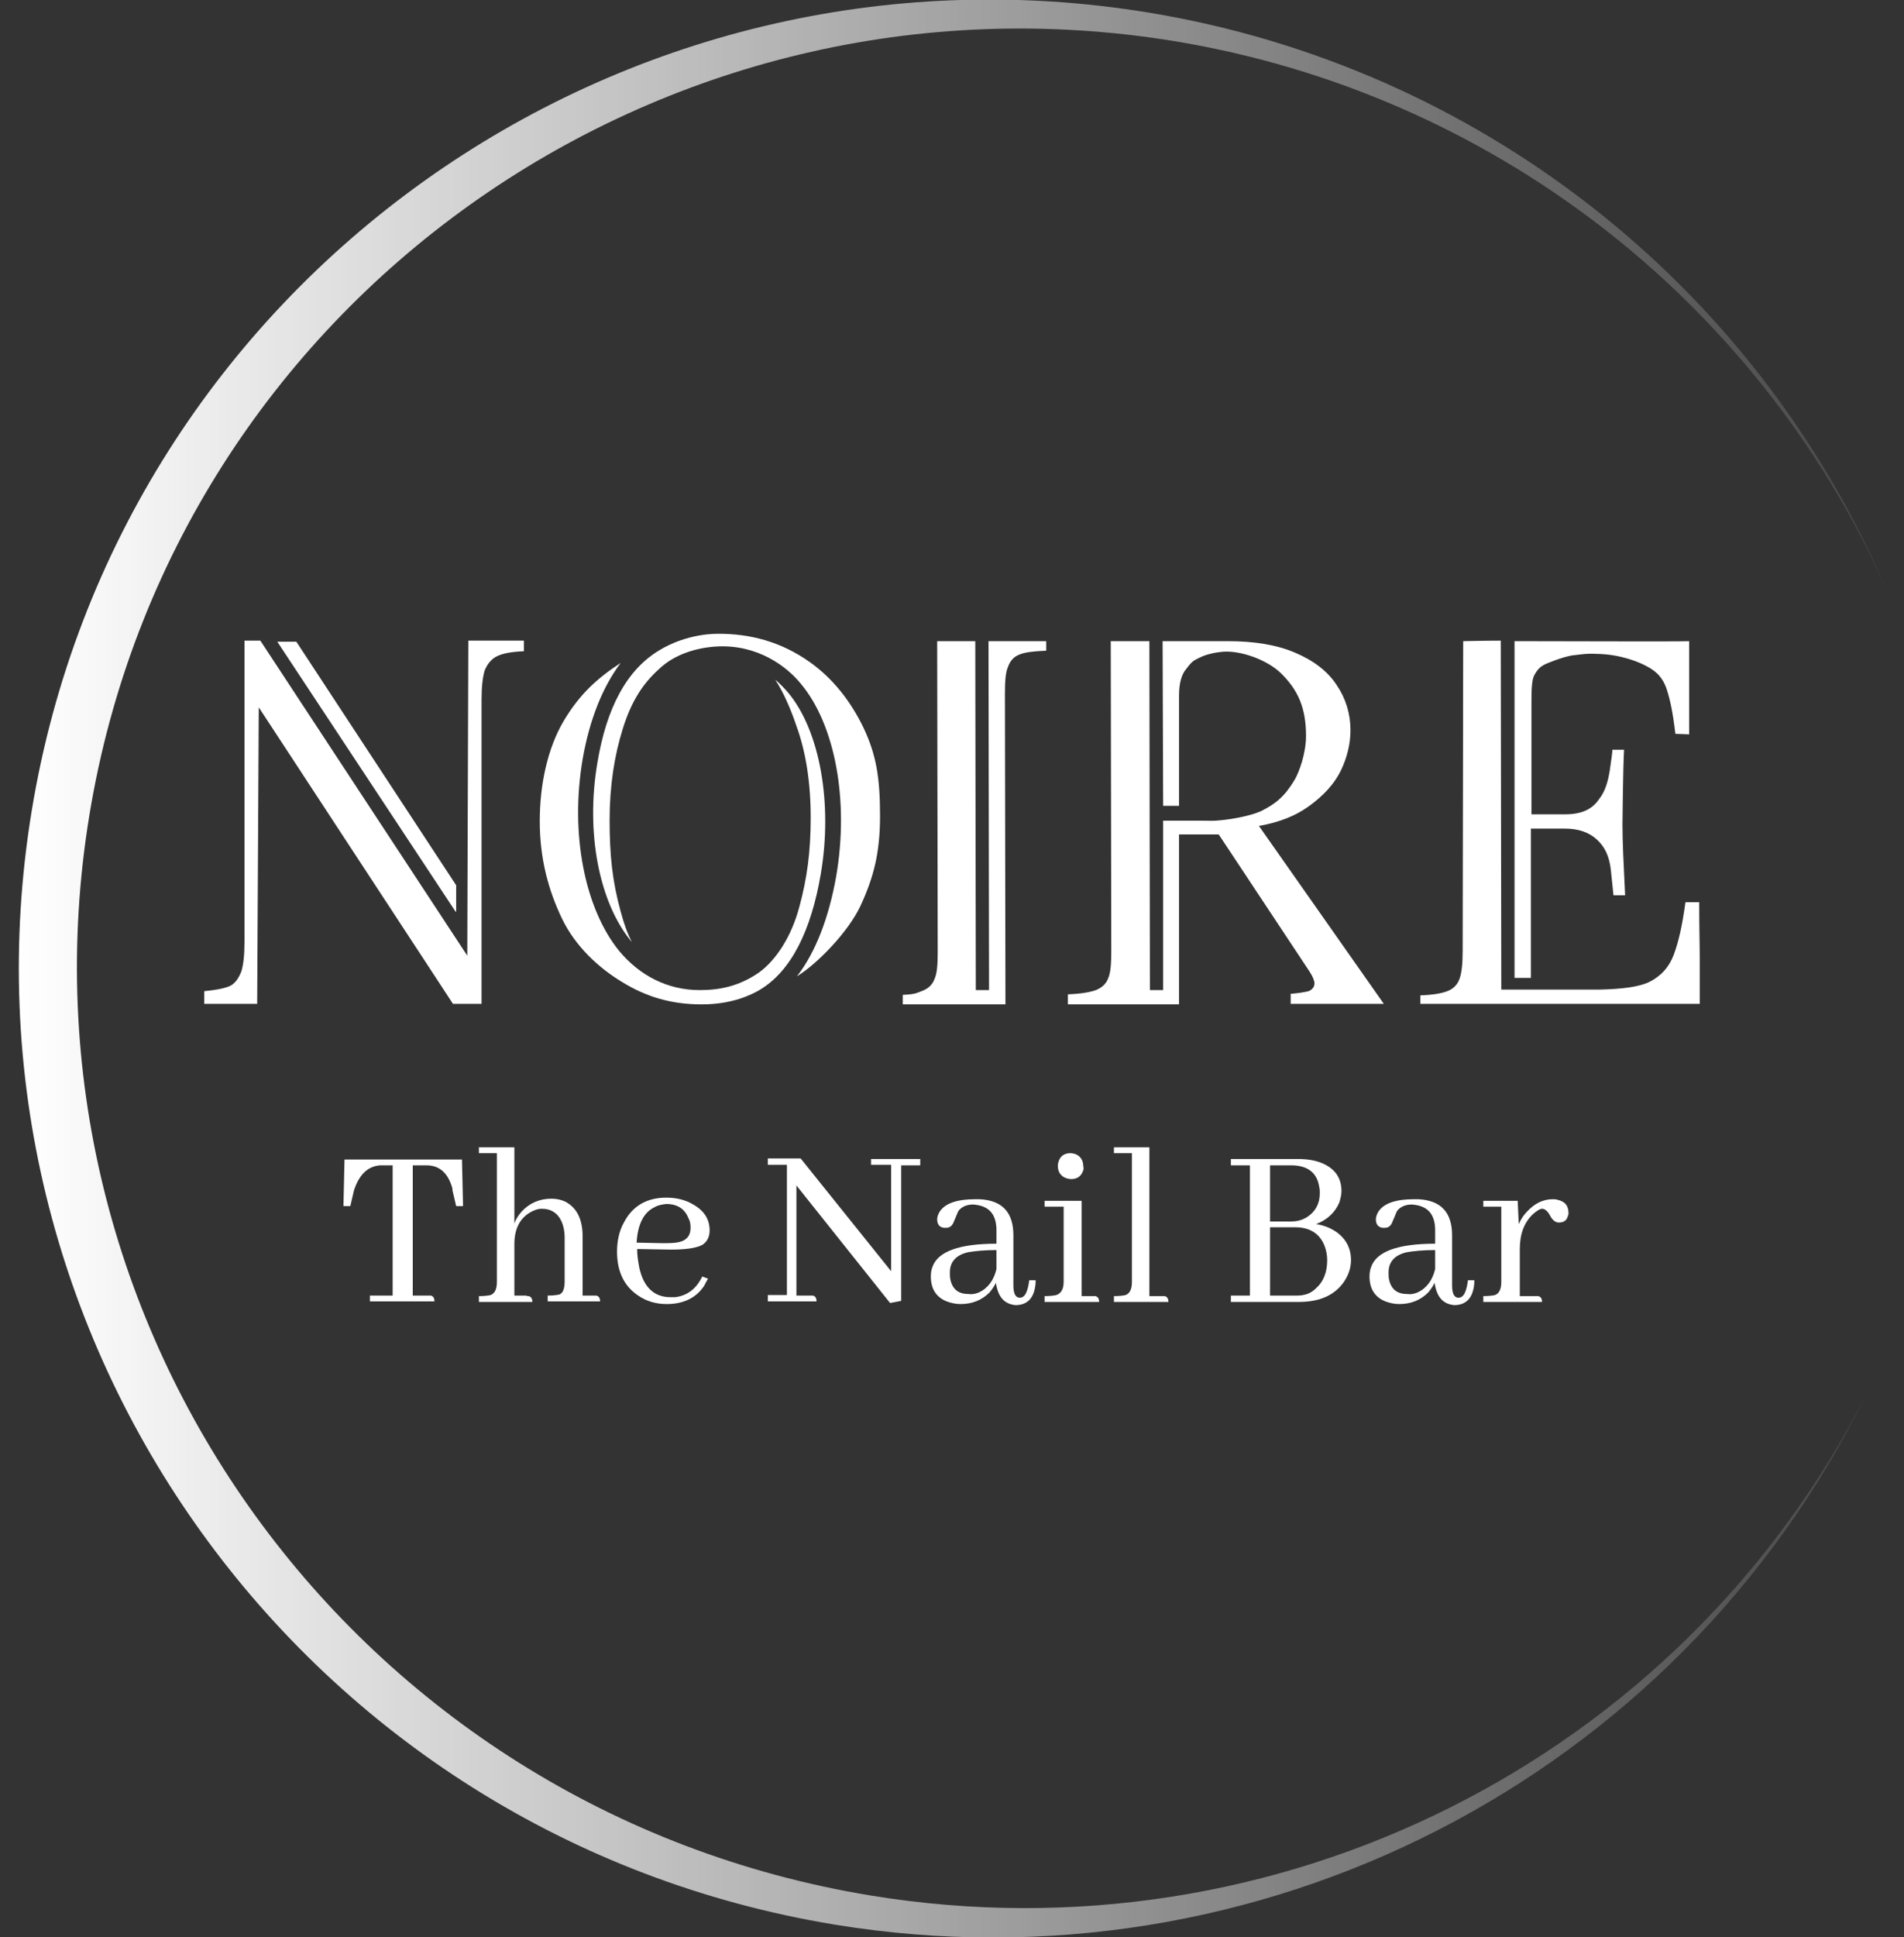 <?xml version="1.0" encoding="utf-8"?>
<!-- Generator: Adobe Illustrator 27.0.0, SVG Export Plug-In . SVG Version: 6.00 Build 0)  -->
<svg version="1.1" id="Layer_1" xmlns="http://www.w3.org/2000/svg" xmlns:xlink="http://www.w3.org/1999/xlink" x="0px" y="0px"
	 viewBox="0 0 359.8 365.9" style="enable-background:new 0 0 359.8 365.9;" xml:space="preserve">
<rect x="0" y="0" width="359.8" height="365.9" fill="#333333" stroke="none"/>
<style type="text/css">
	.st0{fill-rule:evenodd;clip-rule:evenodd;fill:url(#SVGID_1_);}
	.st1{fill:#FFFFFF;}
</style>
<g>
	<g id="circle866">
		<linearGradient id="SVGID_1_" gradientUnits="userSpaceOnUse" x1="3.583" y1="182.95" x2="356.207" y2="182.95">
			<stop  offset="0" style="stop-color:#FFFFFF"/>
			<stop  offset="1" style="stop-color:#FFFFFF;stop-opacity:0.1"/>
		</linearGradient>
		<path class="st0" d="M217.2,2.4C117-14.1,22.4,53.4,6,153.1l0,0C-10.4,252.8,57.5,347,157.7,363.5l0,0
			c80,13.1,159.1-27.4,194.8-99.8c-35.2,68.8-111.3,106.9-188,94.3C67.1,342,1,250.6,16.9,153.9S124.7-8.2,222.1,7.8l0,0
			c59.2,9.8,109.6,48.4,134.1,102.9C331.4,53.4,279,12.6,217.2,2.4z"/>
	</g>
	<g>
		<g>
			<path class="st1" d="M99,123c-2.4,0.1-3.9,0.4-5,0.9c-1.1,0.5-1.9,1.5-2.4,2.7c-0.4,1.3-0.6,3.2-0.6,5.6v57.4h-5.4l-36.7-56
				l-0.3,56H38.6v-2.4c2.1-0.2,3.8-0.5,4.9-1c1-0.5,1.6-1.5,2.1-2.7c0.4-1.3,0.6-3.1,0.6-5.6v-56.9h3l39.1,59.5l0.2-59.5H99V123z
				 M86.1,172.2l-33.7-51H56l30.2,46V172.2z"/>
			<path class="st1" d="M117.6,185.5c-4.5-2.7-8.9-6.8-11.4-12c-2.5-5.2-4.2-11.2-4.2-18.4c0-7,1.5-13.8,4.5-18.9
				c3.1-5.2,6.4-8.1,10.8-11c-3.4,4.5-5.9,10.7-7.2,18.2c-2.4,14.1,0.4,28.2,6.9,36.2c3.9,4.7,9.2,7.4,15.2,7.4
				c3.8,0,7.4-0.7,11.2-3.3c3.2-2.3,6.2-6.8,7.7-12.6c1.4-5.2,2.1-10.2,2.1-16.7c0-6.5-0.9-12.4-2.7-17.3c-1-3-2.5-6.5-4-8.7
				c0.8,0.6,2.1,2,2.5,2.5c5.9,7.1,8.4,20.8,6.1,34.2c-1.8,10.5-5.5,18.3-11.6,21.9c-1.4,0.8-5,2.7-10.9,2.7
				C126.7,189.7,122,188.2,117.6,185.5z M166.3,154.1c0,7-1.2,11.6-3.7,17c-2.3,4.9-8.1,10.9-12,13.3c3.5-4.5,6-11,7.4-18.8
				c2.5-14.4-0.2-28.8-6.7-36.5c-2.6-3.2-8.1-7.4-15.8-7c-3.7,0.2-8,1.4-11,4.3c-3.1,2.8-5.2,6.1-6.8,11.2
				c-1.6,5.1-2.5,10.8-2.5,17.3c0,6.6,0.5,11.5,2.1,17.3c0.6,2.2,1.2,4,2.1,5.7l-0.1-0.1c-6-7.2-8.7-20.4-6.4-33.8
				c1.7-10.2,5.5-17.6,11.9-21.3c1.3-0.8,5.5-3,11-3c5.8,0,11.7,1.4,17.3,5.4c4.2,3,7.6,7.2,10.1,12.4
				C165.6,142.6,166.3,146.9,166.3,154.1z"/>
			<path class="st1" d="M197.7,122.9c-2.5,0.1-4,0.3-5,0.7c-1.1,0.4-1.8,1.2-2.2,2.3c-0.5,1.1-0.6,2.8-0.6,5.3l0.1,58.5h-19.4v-1.8
				c2.5-0.1,2.7-0.4,3.8-0.8c1-0.4,1.8-1.1,2.2-2.2c0.5-1.1,0.6-2.8,0.6-5.3l-0.1-58.5h7.2l0.1,65.9h2.5l-0.1-65.9h10.9V122.9z"/>
			<path class="st1" d="M248.4,185.7c0-0.5-0.4-1.4-1-2.3l-17.1-25.8h-7.5v32.1h-21v-1.9c2.5-0.1,4.2-0.4,5.3-0.8
				c1-0.4,1.9-1.1,2.3-2.2c0.5-1.1,0.6-2.9,0.6-5.3l-0.1-58.4h7.3l0.1,65.9h2.5V155h7.2c2,0,2,0.1,3.9-0.1c2-0.2,5.4-0.8,7.4-1.7
				c2.8-1.4,4.5-2.8,6.4-6c0.8-1.4,2.1-4.9,2.1-8.2c0-5.3-1.5-8.7-4.8-11.9c-2.6-2.5-7.6-4.3-11-4c-1.1,0.1-2.9,0.4-4.3,1.1
				c-1,0.5-1.4,0.6-2.5,2.1c-0.9,1-1.4,2.7-1.4,5.1v20.8h-3l-0.1-31.1h12.3c5.1,0,9.3,0.7,12.8,2.2c3.5,1.5,6.1,3.5,7.8,6.1
				c1.7,2.5,2.6,5.4,2.6,8.5c0,2.5-0.6,5.1-1.8,7.6c-1.2,2.5-3.3,4.8-6.1,6.8c-2.5,1.8-5.5,3-9.4,3.7l23.6,33.6h-17.6v-1.9
				c1.4-0.1,2.6-0.3,3.4-0.5C248,186.9,248.4,186.4,248.4,185.7z"/>
			<path class="st1" d="M321.1,170.4c0,5.1,0.1,7.8,0.1,10.7v8.5h-52.8V188c2.5-0.1,4.1-0.4,5.1-0.8c1.1-0.4,1.9-1.2,2.3-2.3
				c0.4-1.1,0.6-2.8,0.6-5.3l0.1-58.5c0.1,0,4.1-0.1,7.1-0.1l0.1,65.9h18.7c4.2-0.1,7.4-0.5,9.4-1.5c2.1-1.1,3.6-2.7,4.5-5.1
				s1.6-5.5,2.2-9.9H321.1z M286.1,121.1c10.4,0,30.3,0.1,33.1,0v11.2c0,2.5,0,3,0,6.4l-2.6-0.1c-0.5-4.2-1-6.5-1.7-8.6
				c-0.7-2-1.9-3.2-3.6-4.1c-1.6-0.9-5.1-2.3-9.4-2.4c-2.4-0.1-3,0.1-4.9,0.3c-2.1,0.4-4.4,1.4-4.9,1.6c-1,0.5-1.5,0.9-2.2,2.2
				c-0.5,1-0.5,3.2-0.5,5.6v20.6h6.4c3.3,0,5.2-1.1,6.4-2.9c1.2-1.5,1.7-3.5,2-5.4c0.3-2,0.5-3.5,0.5-3.9h2.2
				c-0.2,3.4-0.3,14.1-0.3,14.1c0,3.3,0.2,7.2,0.5,13.4h-2.2l-0.5-4.8c-0.3-2.7-1.2-4.4-2.6-5.7c-1.5-1.4-3.5-2.1-6.1-2.1h-6.4v28.2
				h-3.1V121.1z"/>
		</g>
		<g>
			<path class="st1" d="M69.9,245.9v-1.2h4.3v-24.6h-2.4c-2.3,0.2-3.9,1.7-4.9,4.7l-0.7,3h-1.3l0.2-8.8h22.2l0.2,8.8h-1.3l-0.7-3
				c0-0.1,0-0.1,0-0.3c-0.8-2.9-2.4-4.4-4.9-4.4H78v24.6H81c0.1,0,0.3,0,0.4,0c0.5,0.1,0.7,0.5,0.7,1.1H69.9z"/>
			<path class="st1" d="M99.9,244.8c0.4,0.1,0.7,0.4,0.7,1.1H90.5v-1.1c1,0,1.8-0.1,2.2-0.2c0.8-0.3,1.2-1.1,1.2-2.5v-24.3h-3.4
				v-1.1h6.7v14.4c0.3-0.9,0.8-1.6,1.4-2.3c1.5-1.6,3.4-2.4,5.6-2.4c1,0,1.9,0.2,2.7,0.6c2.2,1.2,3.2,3.4,3.2,6.6v11.1h2.2
				c0.2,0,0.3,0,0.4,0c0.4,0.1,0.7,0.4,0.7,1.1h-9.9v-1.1c1,0,1.7-0.1,2.2-0.2c0.7-0.3,1-1.1,1-2.5v-8.4c0-1-0.2-1.9-0.5-2.7
				c-0.7-1.7-2-2.6-3.8-2.6c-0.8,0-1.6,0.3-2.4,0.8c-1.9,1.2-2.8,3.2-2.8,5.9v9.7h2.2C99.6,244.8,99.8,244.8,99.9,244.8z"/>
			<path class="st1" d="M133.1,242.8c-1.5,2.3-3.9,3.5-7.1,3.5c-2,0-3.8-0.5-5.4-1.6c-2.7-1.8-4-4.6-4-8.3c0-2,0.4-3.9,1.3-5.5
				c1.6-3.1,4.3-4.7,8-4.7c1.9,0,3.6,0.4,5.1,1.3c2.1,1.2,3.1,2.8,3.1,4.9c0,1.1-0.4,2-1.2,2.6c-1,0.7-3.4,1.1-7.1,1l-5.4-0.1
				c0,1.3,0.2,2.4,0.4,3.5c0.8,3.7,2.8,5.6,5.9,5.6c0.3,0,0.6,0,0.9,0c2.3-0.3,4-1.6,5.1-3.9l1.1,0.4
				C133.5,242,133.3,242.4,133.1,242.8z M123.7,228c-2.1,1-3.2,3.3-3.4,6.7l4.8,0.1c1.4,0,2.4,0,3.2-0.2c1.4-0.3,2.2-1.2,2.2-2.7
				c0-0.7-0.1-1.3-0.4-1.8c-0.7-1.8-2.1-2.7-4.2-2.7C125.1,227.5,124.4,227.6,123.7,228z"/>
			<path class="st1" d="M164.7,218.9h9.2v1.2h-3.6v25.6l-2.1,0.4l-17.7-22.2v20.8h2.7c0.1,0,0.3,0,0.4,0c0.5,0.1,0.7,0.5,0.7,1.1
				h-9.2v-1.2h3.6v-24.6h-3.6v-1.2h6.2l17.1,21.3v-20.1h-3.8V218.9z"/>
			<path class="st1" d="M188.2,242.3c-0.3,0.6-0.7,1.2-1.2,1.8c-1.5,1.5-3.3,2.2-5.5,2.2c-0.9,0-1.8-0.2-2.6-0.5c-2-0.8-3-2.4-3-4.7
				c0-0.7,0.1-1.3,0.3-1.8c1-2.9,5-4.4,12.1-4.4v-2.8c-0.1-2.9-1.5-4.4-4.4-4.6c-1.2,0-2.1,0.4-2.7,1.1c-0.2,0.2-0.4,0.9-0.9,2
				c-0.3,0.9-0.8,1.3-1.5,1.3c-0.2,0-0.3,0-0.4,0c-0.9-0.1-1.3-0.7-1.3-1.6c0-0.5,0.2-1,0.5-1.5c1.1-1.6,3.4-2.3,6.7-2.3
				c0.3,0,0.5,0,0.8,0c4.3,0.2,6.4,2.5,6.4,6.8v9.5c0,1.5,0.4,2.3,1.2,2.3c1,0,1.5-1.1,1.8-3.3l1.2,0c0,0.2,0,0.3,0,0.5
				c-0.2,2.8-1.5,4.2-3.8,4.2C189.8,246.3,188.6,245,188.2,242.3z M185,244.1c1.7-0.8,2.8-2.3,3.3-4.4v-3.6c-2.3,0-4.1,0.2-5.3,0.4
				c-2.3,0.5-3.5,1.8-3.5,3.8c0,0.5,0,1,0.1,1.4c0.4,1.8,1.5,2.7,3.4,2.7C183.6,244.5,184.3,244.4,185,244.1z"/>
			<path class="st1" d="M207,244.8c0.4,0.1,0.7,0.4,0.7,1.1h-10.3v-1.1c1,0,1.8-0.1,2.2-0.2c0.9-0.3,1.4-1.1,1.4-2.5v-14.2h-3.6
				v-1.1h7v18h2.2C206.7,244.8,206.9,244.8,207,244.8z M204.6,221.3c-0.4,1-1.2,1.4-2.2,1.4c-0.3,0-0.7-0.1-1-0.2
				c-1-0.4-1.5-1.2-1.5-2.3c0-0.4,0.1-0.7,0.2-1c0.4-1,1.2-1.4,2.2-1.4c0.3,0,0.7,0.1,1,0.2c0.9,0.4,1.4,1.2,1.4,2.2
				C204.8,220.6,204.8,220.9,204.6,221.3z"/>
			<path class="st1" d="M220.1,244.8c0.4,0.1,0.7,0.4,0.7,1.1h-10.3v-1.1c1,0,1.8-0.1,2.2-0.2c0.8-0.3,1.2-1.1,1.2-2.5v-24.3h-3.4
				v-1.1h6.7v28.1h2.4C219.9,244.8,220,244.8,220.1,244.8z"/>
			<path class="st1" d="M253.1,227.1c-0.8,1.9-2.3,3.3-4.4,4.1c1.3,0.2,2.4,0.6,3.4,1.2c2.1,1.3,3.2,3.2,3.2,5.6
				c0,1.5-0.5,2.9-1.4,4.2c-1.8,2.5-4.6,3.7-8.5,3.7h-12.8v-1.2h3.6v-24.6h-3.6v-1.2h12.6c2,0,3.7,0.3,5.1,1
				c2.2,1.1,3.2,2.8,3.2,5.1C253.5,225.7,253.3,226.4,253.1,227.1z M240,220.1v10.6h4c1.2,0,2.2-0.3,3.1-0.9c1.5-1,2.3-2.5,2.3-4.4
				c0-0.4,0-0.8-0.1-1.2c-0.4-2.7-2.2-4.1-5.3-4.1H240z M240,231.9v12.8h5.1c1.4,0,2.6-0.4,3.5-1.3c1.5-1.3,2.2-3.1,2.2-5.4
				c0-1-0.2-1.9-0.5-2.7c-0.9-2.3-2.8-3.5-5.5-3.5H240z"/>
			<path class="st1" d="M271.1,242.3c-0.3,0.6-0.7,1.2-1.2,1.8c-1.5,1.5-3.3,2.2-5.5,2.2c-0.9,0-1.8-0.2-2.6-0.5c-2-0.8-3-2.4-3-4.7
				c0-0.7,0.1-1.3,0.3-1.8c1-2.9,5-4.4,12.1-4.4v-2.8c-0.1-2.9-1.5-4.4-4.4-4.6c-1.2,0-2.1,0.4-2.7,1.1c-0.2,0.2-0.4,0.9-0.9,2
				c-0.3,0.9-0.8,1.3-1.5,1.3c-0.2,0-0.3,0-0.4,0c-0.9-0.1-1.3-0.7-1.3-1.6c0-0.5,0.2-1,0.5-1.5c1.1-1.6,3.4-2.3,6.7-2.3
				c0.3,0,0.5,0,0.8,0c4.3,0.2,6.4,2.5,6.4,6.8v9.5c0,1.5,0.4,2.3,1.2,2.3c1,0,1.5-1.1,1.8-3.3l1.2,0c0,0.2,0,0.3,0,0.5
				c-0.2,2.8-1.5,4.2-3.8,4.2C272.7,246.3,271.5,245,271.1,242.3z M267.9,244.1c1.7-0.8,2.8-2.3,3.3-4.4v-3.6
				c-2.3,0-4.1,0.2-5.3,0.4c-2.3,0.5-3.5,1.8-3.5,3.8c0,0.5,0,1,0.1,1.4c0.4,1.8,1.5,2.7,3.4,2.7
				C266.5,244.5,267.2,244.4,267.9,244.1z"/>
			<path class="st1" d="M290.7,244.8c0.4,0.1,0.7,0.4,0.7,1.1h-11.1v-1.1c1,0,1.8-0.1,2.2-0.2c0.8-0.3,1.2-1.1,1.2-2.5v-14.2h-3.4
				v-1.1h6.5l0.2,4.4c0.4-0.9,0.9-1.7,1.6-2.4c1.4-1.5,3-2.3,4.8-2.3c0.3,0,0.6,0,0.9,0.1c1.4,0.3,2.1,1.1,2.1,2.5
				c0,0.2,0,0.4-0.1,0.5c-0.2,0.9-0.8,1.3-1.7,1.3c-0.2,0-0.4,0-0.5-0.1c-0.4-0.1-0.9-0.6-1.3-1.4c-0.4-0.7-0.9-1.1-1.4-1.1
				c-0.4,0-1,0.4-1.7,1c-1.7,1.6-2.5,3.8-2.5,6.6v8.9h3.2C290.5,244.8,290.6,244.8,290.7,244.8z"/>
		</g>
	</g>
</g>
</svg>
